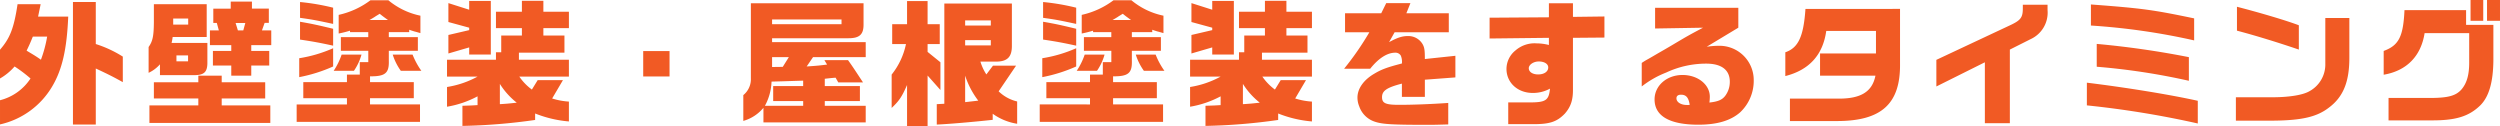 <svg xmlns="http://www.w3.org/2000/svg" width="721.695" height="36.504" viewBox="0 0 721.695 36.504">
  <path id="パス_63264" data-name="パス 63264" d="M-356.031-32.019c-1.053,6.942-2.184,9.828-5.07,13.143v8.307a16.273,16.273,0,0,0,4.212-3.471,40.107,40.107,0,0,1,4.6,3.471A14.88,14.88,0,0,1-361.1-4.29V2.691A23.414,23.414,0,0,0-345.969-8.385c2.847-4.836,4.173-10.725,4.563-20.046h-8.7l.741-3.588Zm8.541,9.36a36.342,36.342,0,0,1-1.794,6.669c-1.326-.936-1.989-1.326-4.134-2.613.9-1.872,1.014-2.145,1.794-4.056Zm7.449,25.389h6.591V-13.455c3.588,1.677,4.992,2.379,7.8,3.939v-7.371a33.557,33.557,0,0,0-7.8-3.627V-32.643h-6.591Zm23.361-34.749v5.226c-.039,4.056-.351,5.46-1.521,7.137v7.449a9.851,9.851,0,0,0,3.276-2.457v3.12h9.516c3.081.078,4.1-.741,4.173-3.315v-5.967h-10.335a14.54,14.54,0,0,0,.312-1.716h9.828v-9.477Zm5.577,5.889v-1.755h4.329v1.755Zm.936,10.608v-1.716h3.354v1.716Zm-7.8,12.714v5.07h34.9v-5.07H-297.1V-4.8h12.558v-4.68H-297.1v-1.911h-6.747v1.911H-316.68V-4.8h12.831v1.989ZM-300.5-24.453V-20.2h6.162v1.677h-5.3v4.212h5.3v2.925h5.772v-2.925h5.187v-4.212h-5.187V-20.2h5.772v-4.251h-2.691l.78-2.184h1.209v-4.1h-4.875V-32.76h-6.123v2.028h-5.031V-26.6h1.014l.585,2.145Zm10.218-2.145-.585,2.145h-1.56l-.663-2.145Zm14.82,23.517V1.95h35.607V-3.081h-14.43V-4.875h12.636V-9.516H-254.28v-1.677c4.407.039,5.538-.936,5.421-4.524v-2.847h8.385V-22.5h-8.385v-1.443h5.889v-.7c.741.273.936.312,1.4.468.312.078.9.234,1.833.507V-28.7a21.072,21.072,0,0,1-9.243-4.446h-5.187a23.749,23.749,0,0,1-9.165,4.212v5.382a33.479,33.479,0,0,0,3.276-.819v.429h5.265V-22.5H-262.7v3.939h7.917v3.276h-2.457V-11.7h-3.705v2.184h-12.6v4.641h12.6v1.794Zm21.021-24.375c.78-.429,1.014-.585,1.4-.819.507-.351,1.053-.663,1.56-.975.858.7.975.78,2.379,1.794Zm-10.491,8.151a39.35,39.35,0,0,1-9.789,2.886v5.46a44.321,44.321,0,0,0,9.789-3.081Zm-9.555-8.775c3.549.507,4.1.585,9.555,1.755v-4.68a64.816,64.816,0,0,0-9.555-1.638Zm0,6.279c3.939.585,5.772.936,9.555,1.755v-4.875c-4.407-1.053-5.733-1.365-9.555-2.028Zm12.012,4.329a20.028,20.028,0,0,1-2.3,4.68h5.85a15.858,15.858,0,0,0,2.184-4.68Zm14.742,0a16.412,16.412,0,0,0,2.34,4.68h5.928A21.4,21.4,0,0,1-242-17.472Zm15.678,1.482v4.875h8.814a27.167,27.167,0,0,1-8.814,3v5.694a28.735,28.735,0,0,0,8.814-3v2.535c-1.755.117-2.106.117-4.368.195V3.12A169.007,169.007,0,0,0-206.622,1.4V-.468a33.811,33.811,0,0,0,9.75,2.3V-3.9a20.222,20.222,0,0,1-4.836-.9l3.12-5.3h-7.293l-1.677,2.73a15.525,15.525,0,0,1-3.627-3.744h14.313V-15.99H-211.3v-2.028h13.143v-4.953h-6.084v-2.145h7.371v-4.719h-7.371v-3.159h-6.2v3.159h-7.488v4.719h7.488v2.145h-5.967v4.836h-1.521v2.145ZM-216.8-9.009a21.3,21.3,0,0,0,4.875,5.421c-2.5.273-2.925.312-4.875.429ZM-231.66-32.331v5.46l6.006,1.638v.7l-6.006,1.4v5.343l6.006-1.755v2.067h6.24V-32.955h-6.24v2.535Zm56.238,13.845v7.332h7.605v-7.332Zm31.083-13.806v21.645a5.942,5.942,0,0,1-2.184,4.875V1.677a11.674,11.674,0,0,0,5.811-3.783V2.106h29.523v-4.8h-11.817V-4.056h10.14V-8.385h-10.14v-2.106c1.443-.156,1.677-.195,3.12-.312l.78,1.365h7.137c-2.925-4.446-3.081-4.68-4.329-6.435h-6.825l.78,1.287c-1.833.234-2.847.351-5.889.546l1.833-2.691h15.21V-21.06h-27.027v-1.131H-116.3c3.276.039,4.524-1.053,4.485-4.017v-6.084Zm4.056,29.6a15.694,15.694,0,0,0,1.911-6.981c2.847-.078,3.042-.078,6.552-.195l2.574-.078v1.56H-137.9v4.329h8.658v1.365Zm2.067-11.193v-2.847h4.836l-1.755,2.808Zm0-12.363v-1.365h20.046v1.365Zm34.671,5.733h3.978A20.858,20.858,0,0,1-103.7-11.7v9.633c2.184-2.067,2.964-3.237,4.446-6.63V3.276h5.928v-14.7l3.705,4.173v-8l-3.705-3v-2.262h3.51v-5.733h-3.51v-6.669h-5.928v6.669h-4.29ZM-90.675,2.73c2.925-.117,9.243-.624,16.146-1.365V-.39A16.463,16.463,0,0,0-67.47,2.5V-3.939a11.324,11.324,0,0,1-5.343-2.925l5.031-7.41h-6.669l-1.911,2.535a14.542,14.542,0,0,1-1.716-3.7h4.6c3.2-.039,4.485-1.365,4.485-4.524V-32.214h-19.5V-3.276l-2.184.117Zm15.6-22.854h-7.41v-1.521h7.41Zm-7.41,16.38v-7.644A24.4,24.4,0,0,0-78.7-4.173Zm0-22.113v-1.482h7.41v1.482ZM-60.957-3.081V1.95H-25.35V-3.081H-39.78V-4.875h12.636V-9.516H-39.78v-1.677c4.407.039,5.538-.936,5.421-4.524v-2.847h8.385V-22.5h-8.385v-1.443h5.889v-.7c.741.273.936.312,1.4.468.312.078.9.234,1.833.507V-28.7a21.072,21.072,0,0,1-9.243-4.446h-5.187a23.749,23.749,0,0,1-9.165,4.212v5.382a33.479,33.479,0,0,0,3.276-.819v.429h5.265V-22.5H-48.2v3.939h7.917v3.276h-2.457V-11.7h-3.7v2.184h-12.6v4.641h12.6v1.794Zm21.021-24.375c.78-.429,1.014-.585,1.4-.819.507-.351,1.053-.663,1.56-.975.858.7.975.78,2.379,1.794Zm-10.491,8.151a39.35,39.35,0,0,1-9.789,2.886v5.46a44.322,44.322,0,0,0,9.789-3.081Zm-9.555-8.775c3.549.507,4.1.585,9.555,1.755v-4.68a64.817,64.817,0,0,0-9.555-1.638Zm0,6.279c3.939.585,5.772.936,9.555,1.755v-4.875c-4.407-1.053-5.733-1.365-9.555-2.028Zm12.012,4.329a20.029,20.029,0,0,1-2.3,4.68h5.85a15.858,15.858,0,0,0,2.184-4.68Zm14.742,0a16.411,16.411,0,0,0,2.34,4.68h5.928a21.4,21.4,0,0,1-2.535-4.68ZM-17.55-15.99v4.875h8.814a27.167,27.167,0,0,1-8.814,3v5.694a28.735,28.735,0,0,0,8.814-3v2.535c-1.755.117-2.106.117-4.368.195V3.12A169.007,169.007,0,0,0,7.878,1.4V-.468a33.811,33.811,0,0,0,9.75,2.3V-3.9a20.222,20.222,0,0,1-4.836-.9l3.12-5.3H8.619L6.942-7.371a15.525,15.525,0,0,1-3.627-3.744H17.628V-15.99H3.2v-2.028H16.341v-4.953H10.257v-2.145h7.371v-4.719H10.257v-3.159h-6.2v3.159H-3.432v4.719H4.056v2.145H-1.911v4.836H-3.432v2.145ZM-2.3-9.009A21.3,21.3,0,0,0,2.574-3.588c-2.5.273-2.925.312-4.875.429ZM-17.16-32.331v5.46l6.006,1.638v.7l-6.006,1.4v5.343l6.006-1.755v2.067h6.24V-32.955h-6.24v2.535ZM34.2-23.907a84.427,84.427,0,0,1-7.293,10.53h7.527c2.457-3.081,4.953-4.641,7.254-4.641a1.772,1.772,0,0,1,1.6.858A4.7,4.7,0,0,1,43.6-14.9c-4.251,1.092-5.928,1.716-7.995,2.964-3.081,1.794-4.836,4.329-4.836,6.864a6.535,6.535,0,0,0,.507,2.535,7.063,7.063,0,0,0,4.407,4.407c2.262.78,5.07.936,15.6.936,1.872,0,2.925-.039,5.694-.117v-6.2c-5.031.351-10.257.546-14.2.546-3.9,0-4.914-.468-4.914-2.223,0-1.833,1.365-2.769,5.733-3.9v3.822h6.63v-4.953l8.814-.663v-6.24l-8.814.936c0-2.457-.117-3.237-.546-4.095a4.735,4.735,0,0,0-4.368-2.535c-1.638,0-2.964.429-5.421,1.755l1.6-2.847H57.135v-5.5H44.889l1.17-2.925H39.078l-1.443,2.925H27.183v5.5Zm34.71,1.794,17.121-.195v2.067a14.547,14.547,0,0,0-3.549-.468A8.4,8.4,0,0,0,76.4-18.681a6.882,6.882,0,0,0-2.613,5.343c0,3.978,3.237,6.942,7.566,6.942a10.146,10.146,0,0,0,4.992-1.248c-.312,3.354-1.209,3.978-5.772,3.978H74.295V2.613h6.864c5.031.039,7.137-.624,9.477-3.042,1.755-2.028,2.379-3.978,2.34-7.1V-22.308l9.087-.078V-28.47l-9.087.117v-3.939H86.034v4.056l-17.121.117Zm14.2,6.63c1.6,0,2.73.7,2.73,1.716,0,1.209-1.17,2.028-2.925,2.028-1.6,0-2.691-.741-2.691-1.794C80.223-14.547,81.588-15.483,83.109-15.483Zm47.424-9.75c-4.134,2.184-4.6,2.457-8.736,4.914-1.521.9-2.925,1.716-3.822,2.223-1.287.741-2.574,1.521-3.861,2.223-.078.039-.975.585-1.287.819v6.786a27.847,27.847,0,0,1,7.059-4.017,27.154,27.154,0,0,1,11.583-2.574c4.407,0,6.786,1.833,6.786,5.226a6.677,6.677,0,0,1-1.287,4.017c-.9,1.209-2.106,1.716-4.6,1.989a15.148,15.148,0,0,0,.117-1.677c0-3.51-3.471-6.279-7.878-6.279-4.563,0-8.073,3.081-8.073,7.059,0,4.8,4.368,7.293,12.636,7.293,5.421,0,9.36-1.17,12.09-3.588a12.485,12.485,0,0,0,3.9-9.282,9.885,9.885,0,0,0-10.179-9.906,23.755,23.755,0,0,0-3.393.273l9.126-5.5v-5.733H116.688V-25ZM126.36-2.925h-.507c-1.716,0-3-.819-3-1.911,0-.7.468-1.053,1.326-1.053,1.482,0,2.184.858,2.5,2.925Zm33.735-27.729c-.546,8-2.067,11.232-5.811,12.519v6.864Q164.638-13.9,166.1-24.3h14.352v6.513H164.307v6.4H180.3c-.936,4.68-4.251,6.708-10.92,6.63H155.61V1.716h13.572c12.87,0,18.369-4.992,18.213-16.575v-15.8ZM197.886-8.268l14-6.981V2.34H219.1V-18.915l5.967-3a8.423,8.423,0,0,0,4.914-8.424v-1.521h-7.137v1.053c0,2.574-.585,3.393-3.432,4.758l-21.528,10.1Zm43.446,5.46a274.465,274.465,0,0,1,32.019,5.226V-4.134c-8.5-1.872-20.9-3.861-32.019-5.226ZM272.3-27.924c-12.012-2.5-14.82-2.886-29.8-4.017v6.084a190.953,190.953,0,0,1,29.8,4.29ZM244.179-13.962a191.971,191.971,0,0,1,26.6,4.056v-6.825a257.851,257.851,0,0,0-26.6-3.822Zm40.482-10.413c5.07,1.326,11.817,3.393,17.862,5.46v-7.02c-3.471-1.326-10.92-3.549-17.862-5.343Zm25.506-3.666V-14.9a8.793,8.793,0,0,1-4.641,8.034c-1.833,1.053-5.616,1.677-10.257,1.716h-10.92V1.6h10.8c8.268-.078,12.6-1.092,16.029-3.744,4.1-3.042,5.889-7.332,5.928-14.157V-28.041ZM333.021-30.3c-.351,7.644-1.638,10.179-6.006,11.778v6.864c6.63-1.131,10.764-5.343,11.817-12.012H351.7v8.541c0,3.549-.7,5.928-2.223,7.722-1.6,1.794-3.744,2.418-8.7,2.457H328.419V1.521h12.012C347.8,1.6,351.7.39,355.056-2.964c2.379-2.5,3.549-6.552,3.627-12.753V-26.052h-7.878V-30.3Zm19.071,3.081h3.666v-6.006h-3.666Zm4.758-6.006v6.006h3.744v-6.006Z" transform="matrix(1, 0, 0, 1, 361.101, 33.228)" fill="#f15a24"/>
</svg>
